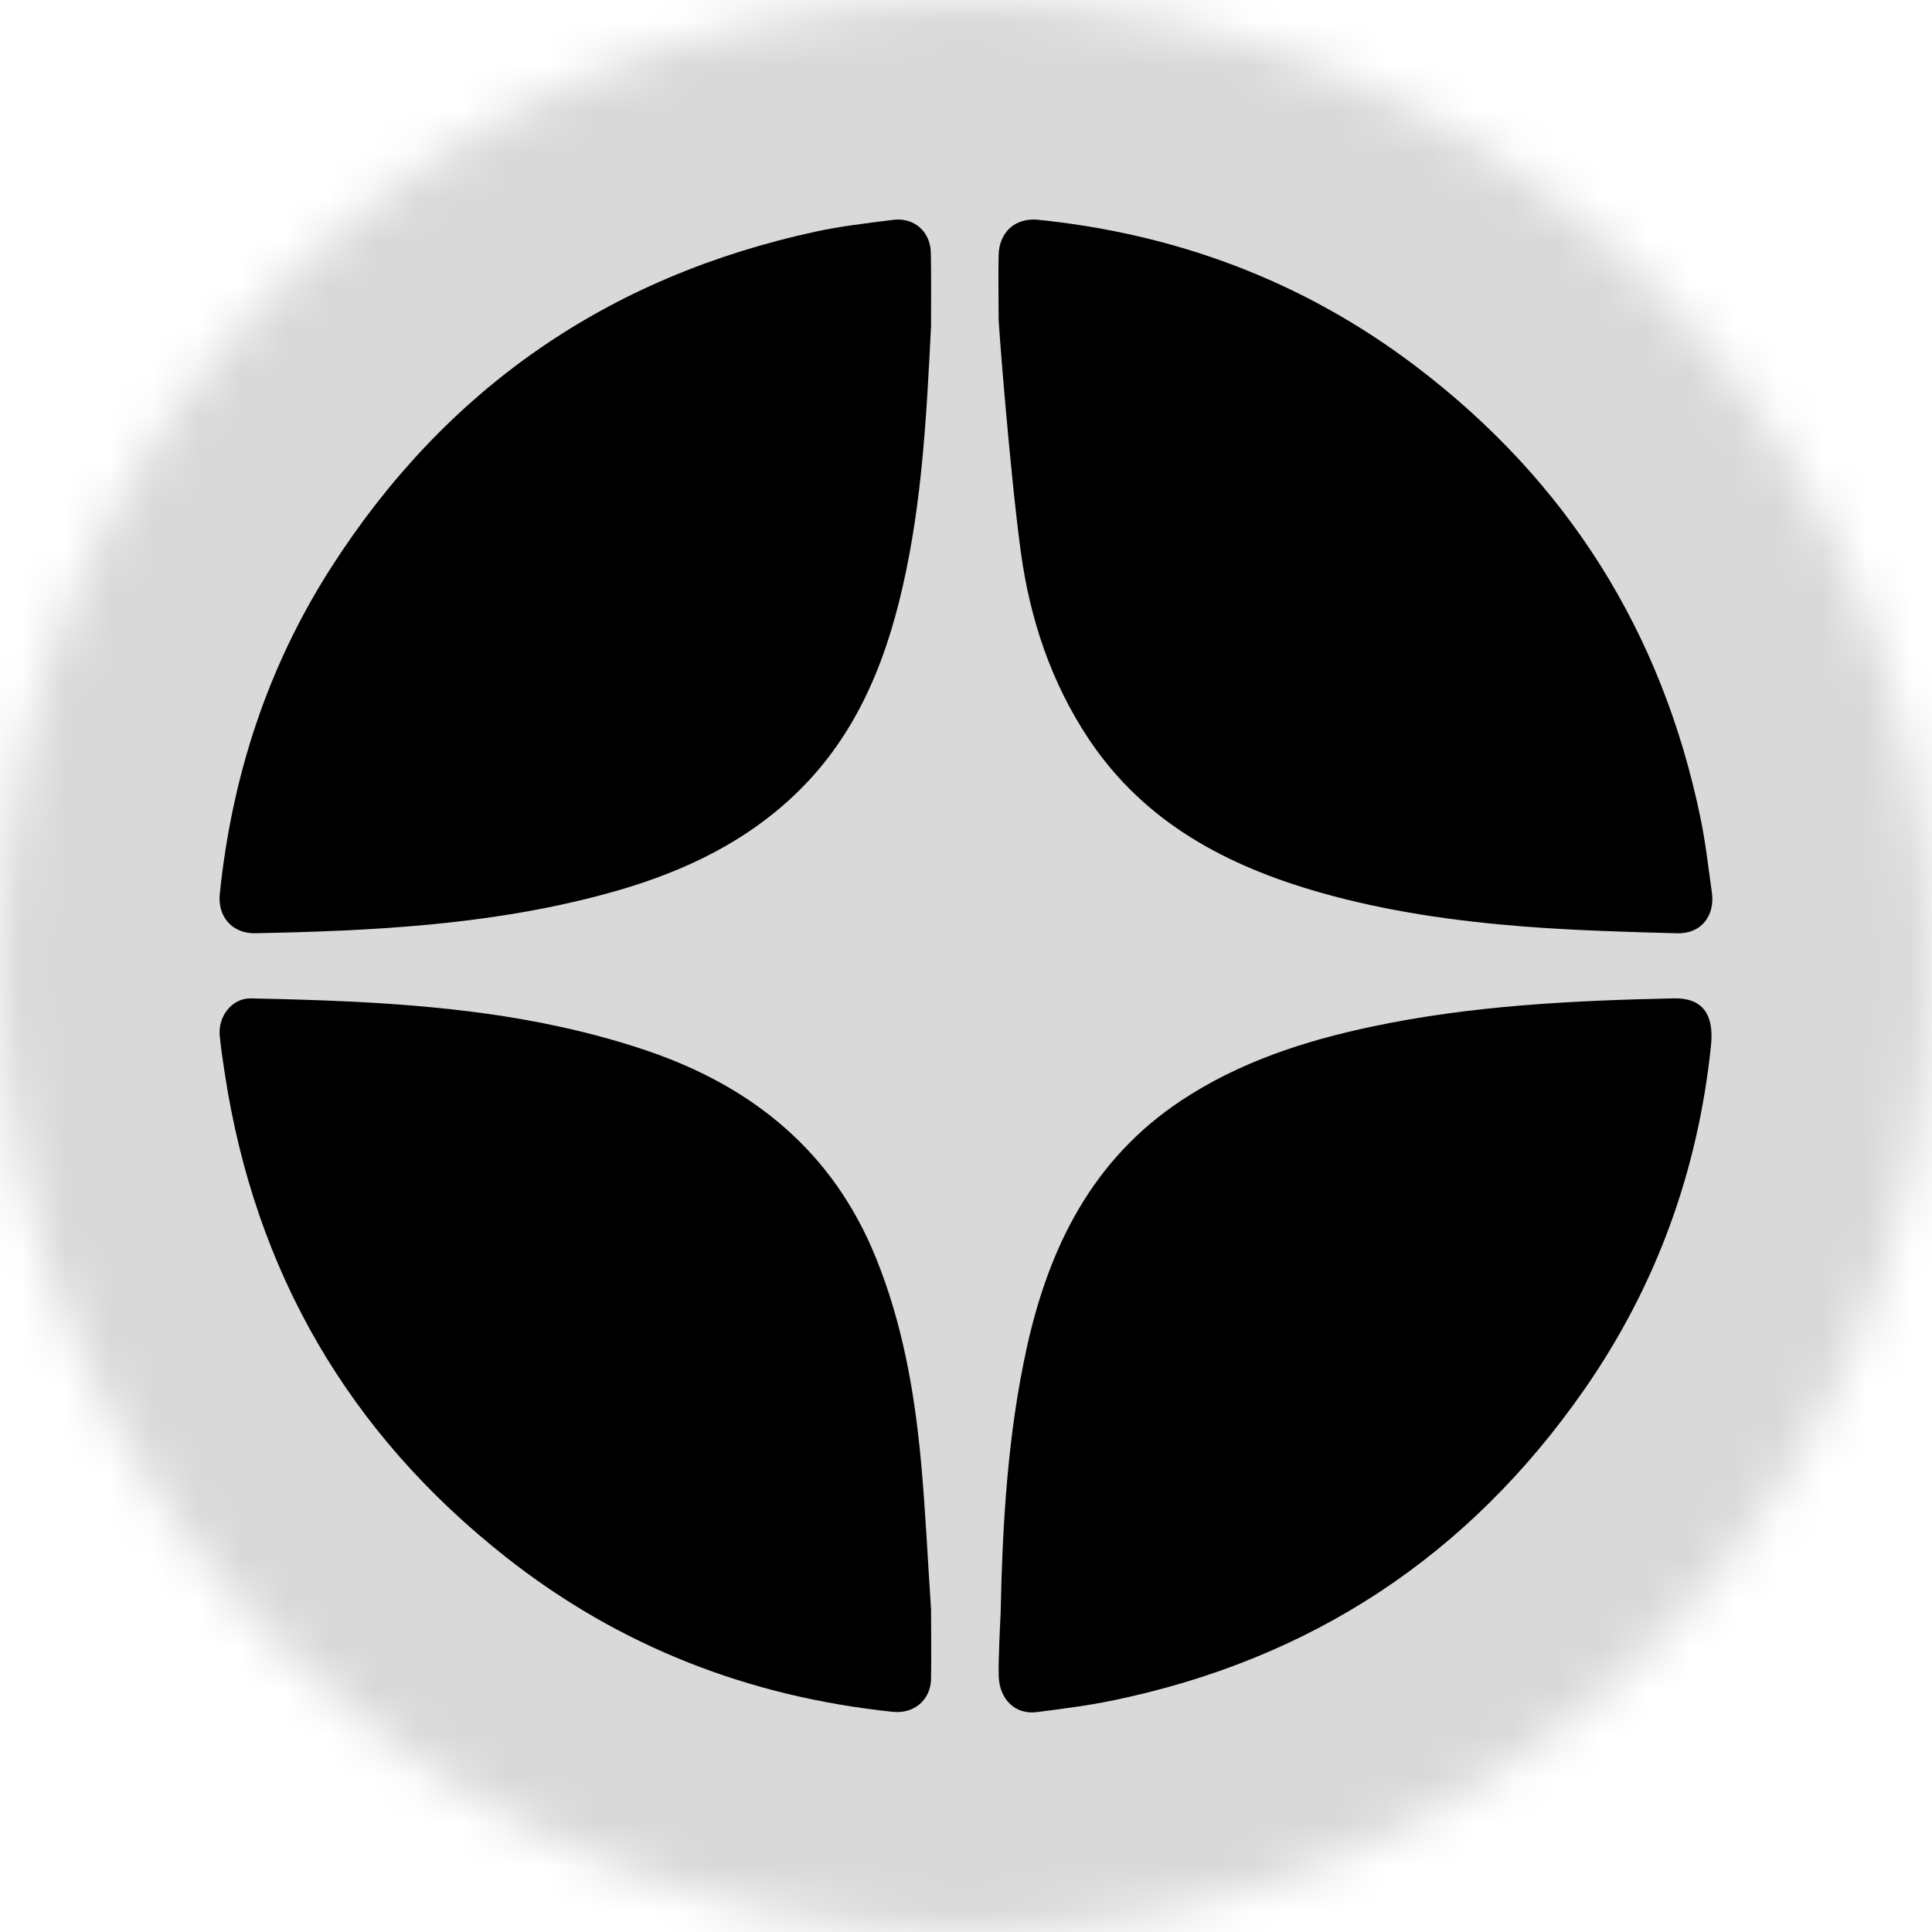<?xml version="1.0" encoding="UTF-8"?> <svg xmlns="http://www.w3.org/2000/svg" width="44" height="44" viewBox="0 0 44 44" fill="none"><mask id="mask0_412_1421" style="mask-type:alpha" maskUnits="userSpaceOnUse" x="0" y="0" width="44" height="44"><circle cx="22" cy="22" r="22" fill="#CD6C6C"></circle></mask><g mask="url(#mask0_412_1421)"><ellipse cx="22" cy="22" rx="29" ry="26" fill="#D9D9D9"></ellipse></g><g clip-path="url(#clip0_412_1421)"><path d="M22.788 36.752C22.831 34.712 22.946 32.678 23.387 30.679C23.894 28.394 24.88 26.406 26.898 25.066C28.225 24.186 29.708 23.705 31.25 23.379C33.514 22.9 35.813 22.787 38.118 22.737C38.77 22.723 39.041 23.094 38.967 23.809C38.671 26.671 37.718 29.296 36.075 31.655C33.439 35.438 29.858 37.796 25.332 38.729C24.766 38.845 24.191 38.917 23.618 38.992C23.122 39.057 22.758 38.702 22.745 38.163C22.739 37.922 22.751 37.68 22.758 37.437C22.765 37.209 22.778 36.981 22.788 36.752Z" fill="black"></path><path d="M22.743 7.219C22.743 6.749 22.733 6.276 22.743 5.808C22.757 5.275 23.133 4.954 23.641 5.005C26.818 5.33 29.707 6.415 32.252 8.348C35.694 10.964 37.854 14.394 38.73 18.64C38.845 19.194 38.905 19.758 38.986 20.318C39.064 20.854 38.742 21.269 38.202 21.255C37.032 21.225 35.86 21.19 34.694 21.1C33.131 20.977 31.579 20.756 30.068 20.327C27.938 19.721 26.06 18.731 24.793 16.827C23.936 15.538 23.458 14.095 23.25 12.583C23.007 10.806 22.724 7.222 22.743 7.219Z" fill="black"></path><path d="M21.204 7.427C21.103 9.428 21.004 11.426 20.552 13.387C20.139 15.193 19.438 16.849 18.055 18.143C16.815 19.303 15.31 19.957 13.698 20.383C11.115 21.069 8.467 21.202 5.813 21.254C5.284 21.265 4.954 20.868 5.005 20.364C5.279 17.686 6.092 15.184 7.547 12.916C10.162 8.84 13.854 6.293 18.59 5.272C19.165 5.148 19.754 5.082 20.339 5.007C20.817 4.945 21.191 5.274 21.199 5.759C21.21 6.317 21.204 6.872 21.204 7.427Z" fill="black"></path><path d="M21.204 36.659C21.204 37.151 21.213 37.695 21.204 38.237C21.193 38.721 20.814 39.035 20.334 38.986C17.068 38.645 14.112 37.503 11.531 35.469C7.944 32.645 5.807 28.969 5.118 24.441C5.075 24.155 5.03 23.868 5.004 23.581C4.963 23.146 5.287 22.729 5.711 22.738C8.74 22.8 11.762 22.935 14.671 23.907C17.112 24.722 18.965 26.21 19.95 28.65C20.558 30.149 20.833 31.725 20.978 33.321C21.078 34.416 21.128 35.513 21.204 36.659Z" fill="black"></path></g><defs><clipPath id="clip0_412_1421"><rect width="34" height="34" fill="white" transform="translate(5 5)"></rect></clipPath></defs></svg> 